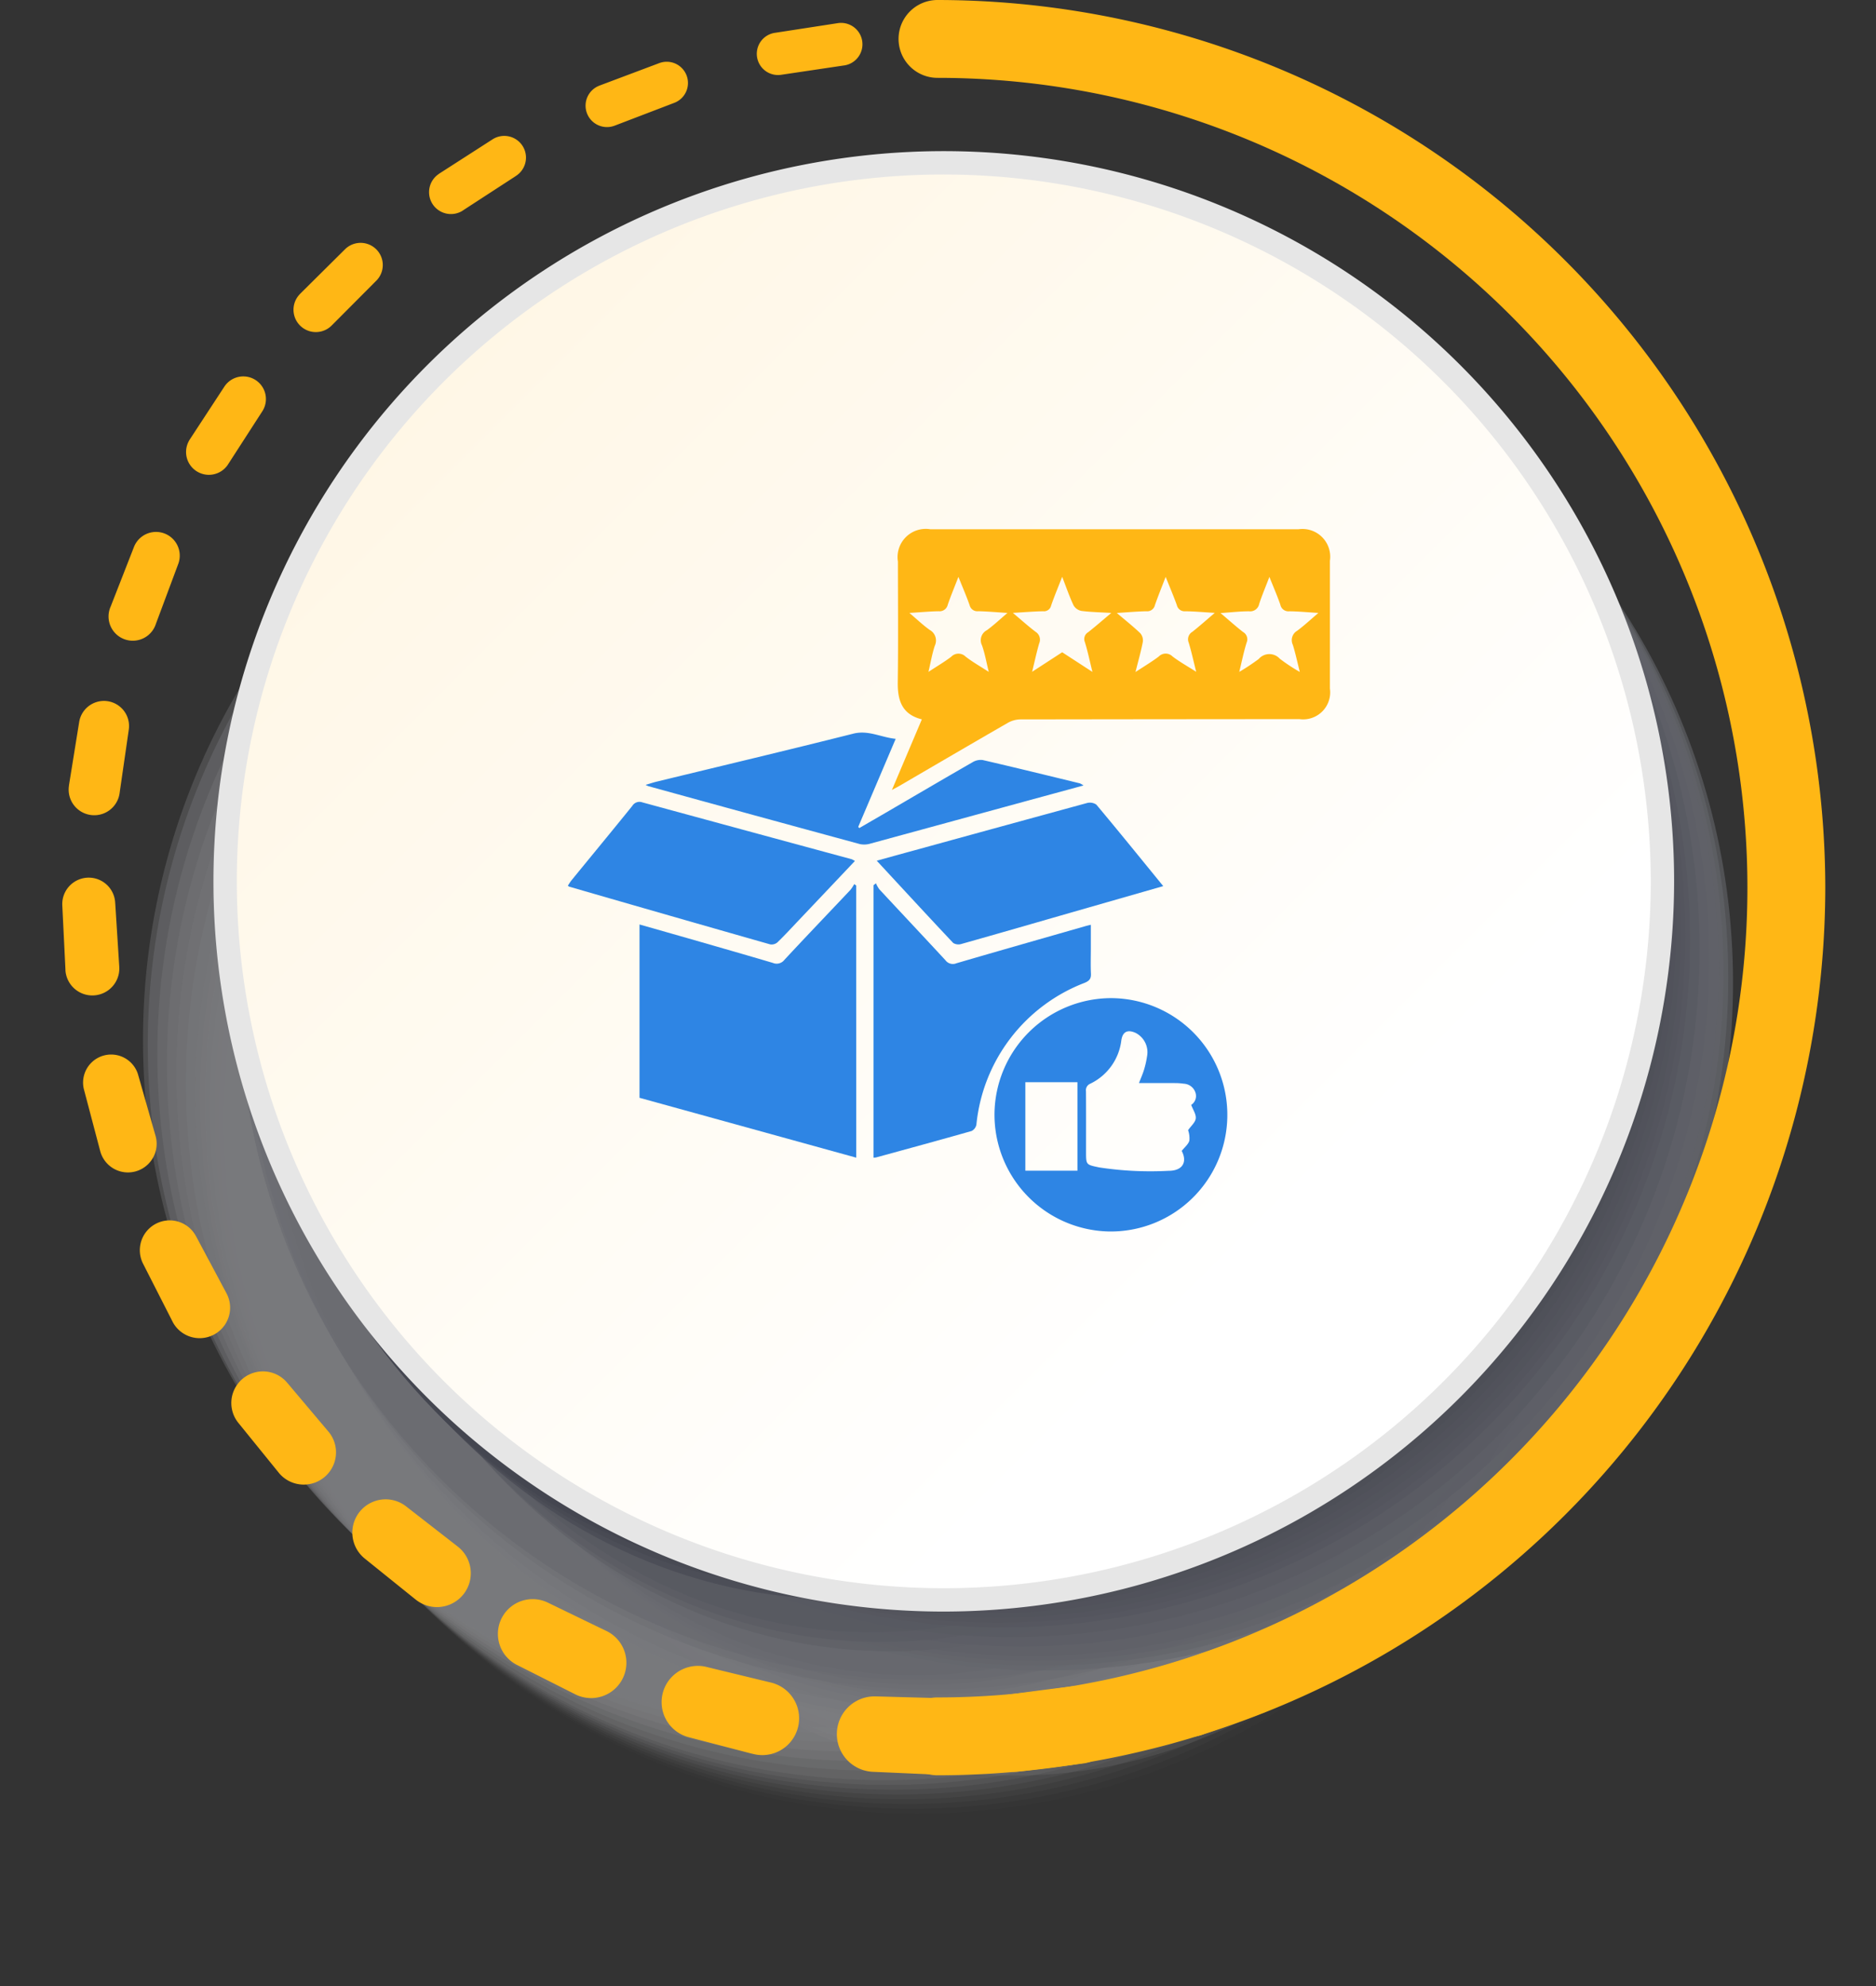 <?xml version="1.0" encoding="UTF-8"?>
<svg xmlns="http://www.w3.org/2000/svg" xmlns:xlink="http://www.w3.org/1999/xlink" width="146.968" height="155.628" viewBox="0 0 146.968 155.628">
  <rect x="0" y="0" width="146.968" height="155.628" fill="#333333" stroke="none"/>
  <defs>
    <linearGradient id="linear-gradient" x1="0.149" y1="0.149" x2="0.843" y2="0.843" gradientUnits="objectBoundingBox">
      <stop offset="0" stop-color="#fff7e6"></stop>
      <stop offset="0.845" stop-color="#fff"></stop>
      <stop offset="1" stop-color="#fff"></stop>
    </linearGradient>
    <linearGradient id="linear-gradient-2" x1="-6.771" y1="-3.903" x2="-5.771" y2="-3.903" gradientUnits="objectBoundingBox">
      <stop offset="0" stop-color="#fff"></stop>
      <stop offset="1" stop-color="#e6e6e6"></stop>
    </linearGradient>
  </defs>
  <g id="why-quality" transform="translate(-268 -2382.855)">
    <g id="Group_7854" data-name="Group 7854" transform="translate(268 2382.855)">
      <g id="Group_7852" data-name="Group 7852" transform="translate(0 2.836)">
        <g id="Group_7851" data-name="Group 7851" transform="translate(0 0)" opacity="0.5" style="mix-blend-mode: multiply;isolation: isolate">
          <path id="Path_563" data-name="Path 563" d="M50.094.083c25.994-1.621,45.753,20.63,44.132,49.7s-24.007,53.948-50,55.569S-1.528,84.722.093,55.653,24.1,1.7,50.094.083Z" transform="translate(18.682 55.923) rotate(-23.256)" fill="#fff" opacity="0"></path>
          <circle id="Ellipse_4" data-name="Ellipse 4" cx="53.896" cy="53.896" r="53.896" transform="translate(17.929 31.468)" fill="#fcfcfc" opacity="0.02"></circle>
          <circle id="Ellipse_5" data-name="Ellipse 5" cx="53.896" cy="53.896" r="53.896" transform="translate(9.502 129.395) rotate(-80.633)" fill="#f8f8f9" opacity="0.039"></circle>
          <circle id="Ellipse_6" data-name="Ellipse 6" cx="53.896" cy="53.896" r="53.896" transform="translate(17.181 30.721)" fill="#f5f5f6" opacity="0.059"></circle>
          <circle id="Ellipse_7" data-name="Ellipse 7" cx="53.896" cy="53.896" r="53.896" transform="translate(8.754 128.648) rotate(-80.633)" fill="#f2f2f3" opacity="0.078"></circle>
          <circle id="Ellipse_8" data-name="Ellipse 8" cx="53.896" cy="53.896" r="53.896" transform="translate(16.434 29.973)" fill="#eeeff0" opacity="0.098"></circle>
          <circle id="Ellipse_9" data-name="Ellipse 9" cx="53.896" cy="53.896" r="53.896" transform="translate(16.06 29.6)" fill="#ebebee" opacity="0.118"></circle>
          <circle id="Ellipse_10" data-name="Ellipse 10" cx="53.896" cy="53.896" r="53.896" transform="translate(15.687 29.226)" fill="#e7e8eb" opacity="0.137"></circle>
          <circle id="Ellipse_11" data-name="Ellipse 11" cx="53.896" cy="53.896" r="53.896" transform="translate(15.313 28.852)" fill="#e4e5e8" opacity="0.157"></circle>
          <path id="Path_564" data-name="Path 564" d="M48.915.061C74.5-1.329,94.117,21.3,92.727,50.6s-23.259,54.185-48.846,55.576S-1.321,84.94.07,55.636,23.329,1.451,48.915.061Z" transform="matrix(0.949, -0.316, 0.316, 0.949, 18.67, 46.615)" fill="#e1e1e5" opacity="0.176"></path>
          <circle id="Ellipse_13" data-name="Ellipse 13" cx="53.896" cy="53.896" r="53.896" transform="translate(14.566 28.105)" fill="#dddee2" opacity="0.196"></circle>
          <path id="Path_565" data-name="Path 565" d="M50.094.083c25.994-1.621,45.753,20.63,44.132,49.7s-24.007,53.948-50,55.569S-1.528,84.722.093,55.653,24.1,1.7,50.094.083Z" transform="translate(14.572 51.813) rotate(-23.256)" fill="#dadbdf" opacity="0.216"></path>
          <circle id="Ellipse_15" data-name="Ellipse 15" cx="53.896" cy="53.896" r="53.896" transform="translate(13.818 27.358)" fill="#d7d7dc" opacity="0.235"></circle>
          <path id="Path_566" data-name="Path 566" d="M48.918.061C74.506-1.33,94.121,21.3,92.73,50.6s-23.261,54.185-48.849,55.576S-1.321,84.94.07,55.637,23.331,1.452,48.918.061Z" transform="translate(17.167 45.134) rotate(-18.41)" fill="#d3d4d9" opacity="0.255"></path>
          <circle id="Ellipse_17" data-name="Ellipse 17" cx="53.896" cy="53.896" r="53.896" transform="translate(13.071 26.61)" fill="#d0d1d6" opacity="0.275"></circle>
          <path id="Path_567" data-name="Path 567" d="M55.156.025c29.631-.82,52.986,18.615,52.166,43.41s-25.505,45.56-55.136,46.38S-.8,71.2.021,46.4,25.526.845,55.156.025Z" transform="translate(24.164 125.777) rotate(-80.633)" fill="#ccced3" opacity="0.294"></path>
          <circle id="Ellipse_19" data-name="Ellipse 19" cx="53.896" cy="53.896" r="53.896" transform="translate(12.324 25.863)" fill="#c9cad1" opacity="0.314"></circle>
          <path id="Path_568" data-name="Path 568" d="M55.061.021C84.718-.722,108.157,18.7,107.414,43.4S82.027,88.73,52.37,89.473-.726,70.794.017,46.092,25.4.764,55.061.021Z" transform="translate(24.403 126.036) rotate(-81.654)" fill="#c6c7ce" opacity="0.333"></path>
          <circle id="Ellipse_21" data-name="Ellipse 21" cx="53.896" cy="53.896" r="53.896" transform="translate(11.577 25.116)" fill="#c2c4cb" opacity="0.353"></circle>
          <circle id="Ellipse_22" data-name="Ellipse 22" cx="53.896" cy="53.896" r="53.896" transform="translate(11.203 24.742)" fill="#bfc0c8" opacity="0.373"></circle>
          <circle id="Ellipse_23" data-name="Ellipse 23" cx="53.896" cy="53.896" r="53.896" transform="translate(20.7 24.369)" fill="#bcbdc5" opacity="0.392"></circle>
          <circle id="Ellipse_24" data-name="Ellipse 24" cx="53.896" cy="53.896" r="53.896" transform="translate(20.478 23.995)" fill="#b8bac2" opacity="0.412"></circle>
          <path id="Path_569" data-name="Path 569" d="M50.094.083c25.994-1.621,45.753,20.63,44.132,49.7s-24.007,53.948-50,55.569S-1.528,84.722.093,55.653,24.1,1.7,50.094.083Z" transform="translate(10.462 47.703) rotate(-23.256)" fill="#b5b7bf" opacity="0.431"></path>
          <circle id="Ellipse_26" data-name="Ellipse 26" cx="53.896" cy="53.896" r="53.896" transform="translate(20.033 23.248)" fill="#b1b3bc" opacity="0.451"></circle>
          <path id="Path_570" data-name="Path 570" d="M50.962.1C77.276-1.671,97.173,20.287,95.4,49.145S70.864,102.831,44.55,104.6-1.661,84.415.11,55.557,24.648,1.871,50.962.1Z" transform="translate(7.471 51.989) rotate(-27.158)" fill="#aeb0b9" opacity="0.471"></path>
          <ellipse id="Ellipse_28" data-name="Ellipse 28" cx="43.268" cy="53.896" rx="43.268" ry="53.896" transform="translate(30.216 22.5)" fill="#abadb6" opacity="0.49"></ellipse>
          <path id="Path_571" data-name="Path 571" d="M55.156.025c29.631-.82,52.986,18.615,52.166,43.41s-25.505,45.56-55.136,46.38S-.8,71.2.021,46.4,25.526.845,55.156.025Z" transform="translate(20.054 121.667) rotate(-80.633)" fill="#a7a9b4" opacity="0.51"></path>
          <circle id="Ellipse_30" data-name="Ellipse 30" cx="53.896" cy="53.896" r="53.896" transform="translate(19.144 21.753)" fill="#a4a6b1" opacity="0.529"></circle>
          <path id="Path_572" data-name="Path 572" d="M55.219.028C84.83-.845,108.125,18.6,107.252,43.461s-25.585,45.722-55.2,46.6S-.85,71.485.024,46.624,25.609.9,55.219.028Z" transform="translate(18.615 120.186) rotate(-79.903)" fill="#a1a3ae" opacity="0.549"></path>
          <circle id="Ellipse_32" data-name="Ellipse 32" cx="53.896" cy="53.896" r="53.896" transform="translate(18.699 21.006)" fill="#9d9fab" opacity="0.569"></circle>
          <path id="Path_573" data-name="Path 573" d="M55.156.025c29.631-.82,52.986,18.615,52.166,43.41s-25.505,45.56-55.136,46.38S-.8,71.2.021,46.4,25.526.845,55.156.025Z" transform="translate(18.559 120.173) rotate(-80.633)" fill="#9a9ca8" opacity="0.588"></path>
          <circle id="Ellipse_34" data-name="Ellipse 34" cx="53.896" cy="53.896" r="53.896" transform="translate(27.974 20.258)" fill="#9699a5" opacity="0.608"></circle>
          <circle id="Ellipse_35" data-name="Ellipse 35" cx="53.896" cy="53.896" r="53.896" transform="translate(27.6 19.885)" fill="#9396a2" opacity="0.627"></circle>
          <circle id="Ellipse_36" data-name="Ellipse 36" cx="53.896" cy="53.896" r="53.896" transform="translate(27.226 19.511)" fill="#90929f" opacity="0.647"></circle>
          <circle id="Ellipse_37" data-name="Ellipse 37" cx="53.896" cy="53.896" r="53.896" transform="translate(26.853 19.137)" fill="#8c8f9c" opacity="0.667"></circle>
          <path id="Path_574" data-name="Path 574" d="M50.461.09C76.587-1.6,96.4,20.533,94.714,49.518s-24.234,53.848-50.36,55.534S-1.586,84.609.1,55.624,24.334,1.777,50.461.09Z" transform="matrix(0.907, -0.42, 0.42, 0.907, 4.63, 44.895)" fill="#898c99" opacity="0.686"></path>
          <circle id="Ellipse_39" data-name="Ellipse 39" cx="53.896" cy="53.896" r="53.896" transform="translate(26.106 18.39)" fill="#868897" opacity="0.706"></circle>
          <path id="Path_575" data-name="Path 575" d="M50.094.083c25.994-1.621,45.753,20.63,44.132,49.7s-24.007,53.948-50,55.569S-1.528,84.722.093,55.653,24.1,1.7,50.094.083Z" transform="translate(4.857 42.098) rotate(-23.256)" fill="#828594" opacity="0.725"></path>
          <circle id="Ellipse_41" data-name="Ellipse 41" cx="53.896" cy="53.896" r="53.896" transform="translate(25.358 17.643)" fill="#7f8291" opacity="0.745"></circle>
          <path id="Path_576" data-name="Path 576" d="M55.184.026c29.622-.843,52.952,18.6,52.11,43.419S81.754,89.074,52.132,89.917-.821,71.32.022,46.5,25.562.869,55.184.026Z" transform="translate(14.903 116.501) rotate(-80.325)" fill="#7b7f8e" opacity="0.765"></path>
          <circle id="Ellipse_43" data-name="Ellipse 43" cx="53.896" cy="53.896" r="53.896" transform="translate(24.611 16.896)" fill="#787b8b" opacity="0.784"></circle>
          <circle id="Ellipse_44" data-name="Ellipse 44" cx="53.896" cy="53.896" r="53.896" transform="translate(16.184 114.823) rotate(-80.633)" fill="#757888" opacity="0.804"></circle>
          <circle id="Ellipse_45" data-name="Ellipse 45" cx="53.896" cy="53.896" r="53.896" transform="translate(23.864 16.148)" fill="#717585" opacity="0.824"></circle>
          <circle id="Ellipse_46" data-name="Ellipse 46" cx="53.896" cy="53.896" r="53.896" transform="matrix(0.168, -0.986, 0.986, 0.168, 15.2, 113.743)" fill="#6e7182" opacity="0.843"></circle>
          <circle id="Ellipse_47" data-name="Ellipse 47" cx="53.896" cy="53.896" r="53.896" transform="translate(23.116 15.401)" fill="#6b6e7f" opacity="0.863"></circle>
          <circle id="Ellipse_48" data-name="Ellipse 48" cx="53.896" cy="53.896" r="53.896" transform="translate(22.743 15.027)" fill="#676b7c" opacity="0.882"></circle>
          <path id="Path_577" data-name="Path 577" d="M50.094.083c25.994-1.621,45.753,20.63,44.132,49.7s-24.007,53.948-50,55.569S-1.528,84.722.093,55.653,24.1,1.7,50.094.083Z" transform="translate(1.495 38.735) rotate(-23.256)" fill="#64677a" opacity="0.902"></path>
          <circle id="Ellipse_50" data-name="Ellipse 50" cx="53.896" cy="53.896" r="53.896" transform="translate(21.995 14.28)" fill="#606477" opacity="0.922"></circle>
          <path id="Path_578" data-name="Path 578" d="M50.094.083c25.994-1.621,45.753,20.63,44.132,49.7s-24.007,53.948-50,55.569S-1.528,84.722.093,55.653,24.1,1.7,50.094.083Z" transform="translate(0.747 37.988) rotate(-23.256)" fill="#5d6174" opacity="0.941"></path>
          <circle id="Ellipse_52" data-name="Ellipse 52" cx="53.896" cy="53.896" r="53.896" transform="translate(21.248 13.533)" fill="#5a5e71" opacity="0.961"></circle>
          <path id="Path_579" data-name="Path 579" d="M50.094.083c25.994-1.621,45.753,20.63,44.132,49.7s-24.007,53.948-50,55.569S-1.528,84.722.093,55.653,24.1,1.7,50.094.083Z" transform="translate(0 37.241) rotate(-23.256)" fill="#565a6e" opacity="0.98"></path>
          <circle id="Ellipse_54" data-name="Ellipse 54" cx="53.896" cy="53.896" r="53.896" transform="translate(20.501 12.785)" fill="#53576b"></circle>
        </g>
        <circle id="Ellipse_55" data-name="Ellipse 55" cx="56.3" cy="56.3" r="56.3" transform="translate(18.007 10.028)" fill="url(#linear-gradient)"></circle>
        <path id="Path_531" data-name="Path 531" d="M447.915,319.538a57.215,57.215,0,1,1,57.214-57.215A57.28,57.28,0,0,1,447.915,319.538Zm0-112.6A55.385,55.385,0,1,0,503.3,262.324,55.448,55.448,0,0,0,447.915,206.938Z" transform="translate(-373.977 -196.102)" fill="url(#linear-gradient-2)"></path>
      </g>
      <path id="Path_532" data-name="Path 532" d="M513.97,263.479a69.629,69.629,0,0,1-69.551,69.549,3.05,3.05,0,1,1,0-6.1,63.45,63.45,0,1,0,0-126.9,3.05,3.05,0,0,1,0-6.1A69.629,69.629,0,0,1,513.97,263.479Z" transform="translate(-370.975 -193.928)" fill="#ffb715"></path>
      <g id="Group_7853" data-name="Group 7853" transform="translate(4.879 1.364)">
        <path id="Path_533" data-name="Path 533" d="M444.692,325.545l-5.093-.225a2.957,2.957,0,0,1,.209-5.909l.219.006,4.665.128.215.005a3,3,0,0,1-.165,6Z" transform="translate(-376.127 -187.858)" fill="#ffb715"></path>
        <path id="Path_534" data-name="Path 534" d="M430.919,324.036l-4.927-1.285a2.84,2.84,0,0,1,1.384-5.509l.209.051,4.537,1.1.206.05a2.883,2.883,0,1,1-1.362,5.6Z" transform="translate(-376.892 -187.992)" fill="#ffb715"></path>
        <path id="Path_535" data-name="Path 535" d="M417.791,319.674l-4.537-2.29a2.724,2.724,0,0,1,2.412-4.885l.185.09,4.209,2.038.182.088a2.766,2.766,0,1,1-2.411,4.979Z" transform="translate(-377.609 -188.284)" fill="#ffb715"></path>
        <path id="Path_536" data-name="Path 536" d="M405.9,312.663l-3.948-3.181a2.608,2.608,0,0,1,3.237-4.09l.154.12,3.7,2.879.151.119a2.65,2.65,0,1,1-3.256,4.181Z" transform="translate(-378.247 -188.721)" fill="#ffb715"></path>
        <path id="Path_537" data-name="Path 537" d="M395.759,303.337l-3.186-3.931a2.476,2.476,0,0,1,3.814-3.158l.12.141,3.028,3.589.118.139a2.527,2.527,0,0,1-3.862,3.259Z" transform="translate(-378.778 -189.282)" fill="#ffb715"></path>
        <path id="Path_538" data-name="Path 538" d="M387.81,292.118l-2.291-4.5a2.337,2.337,0,0,1,4.144-2.162l.084.156,2.216,4.152.082.154a2.387,2.387,0,1,1-4.212,2.248Z" transform="translate(-379.178 -189.943)" fill="#ffb715"></path>
        <path id="Path_539" data-name="Path 539" d="M382.4,279.5l-1.287-4.876a2.2,2.2,0,0,1,4.238-1.166l.046.16,1.293,4.534.046.158a2.248,2.248,0,0,1-4.324,1.234Z" transform="translate(-379.429 -190.675)" fill="#ffb715"></path>
        <path id="Path_540" data-name="Path 540" d="M379.768,266.066l-.247-5.026a2.074,2.074,0,0,1,4.142-.236l.011.153.3,4.718.01.153a2.113,2.113,0,0,1-4.218.272Z" transform="translate(-379.519 -191.445)" fill="#ffb715"></path>
        <path id="Path_541" data-name="Path 541" d="M380.012,252.407l.8-4.963a1.966,1.966,0,0,1,3.887.594l-.021.146L384,252.871l-.02.144a2,2,0,1,1-3.968-.577Z" transform="translate(-379.491 -192.219)" fill="#ffb715"></path>
        <path id="Path_542" data-name="Path 542" d="M383.111,239.106l1.827-4.675a1.858,1.858,0,0,1,3.471,1.324l-.049.131-1.657,4.442-.049.13a1.9,1.9,0,1,1-3.554-1.326Z" transform="translate(-379.313 -192.962)" fill="#ffb715"></path>
        <path id="Path_543" data-name="Path 543" d="M388.929,226.769l2.743-4.191a1.773,1.773,0,0,1,2.973,1.933l-.071.109L392,228.609l-.071.11a1.788,1.788,0,0,1-3-1.942Z" transform="translate(-378.978 -193.642)" fill="#ffb715"></path>
        <path id="Path_544" data-name="Path 544" d="M397.133,215.892l3.553-3.525a1.737,1.737,0,0,1,2.453,2.458l-.09.091L399.7,218.28l-.09.09a1.75,1.75,0,0,1-2.479-2.471Z" transform="translate(-378.506 -194.229)" fill="#ffb715"></path>
        <path id="Path_545" data-name="Path 545" d="M407.407,206.96l4.209-2.707a1.7,1.7,0,0,1,1.847,2.856l-.1.069-3.986,2.592-.1.069a1.714,1.714,0,0,1-1.868-2.874Z" transform="translate(-377.913 -194.696)" fill="#ffb715"></path>
        <path id="Path_546" data-name="Path 546" d="M419.308,200.364l4.681-1.76a1.664,1.664,0,0,1,1.18,3.112l-.115.044-4.44,1.7-.115.043a1.677,1.677,0,1,1-1.2-3.133Z" transform="translate(-377.226 -195.021)" fill="#ffb715"></path>
        <path id="Path_547" data-name="Path 547" d="M432.3,196.4l4.945-.762a1.676,1.676,0,0,1,.509,3.313h-.008l-.122.018-4.705.7-.122.018a1.662,1.662,0,0,1-.5-3.287Z" transform="translate(-376.475 -195.191)" fill="#ffb715"></path>
        <path id="Path_548" data-name="Path 548" d="M445.833,195.218l5,.282a1.714,1.714,0,0,1-.193,3.422h-.01l-.125-.007-4.747-.293-.124-.007a1.7,1.7,0,0,1,.2-3.395Z" transform="translate(-375.697 -195.215)" fill="#ffb715"></path>
        <path id="Path_549" data-name="Path 549" d="M459.32,196.911l4.831,1.325a1.752,1.752,0,0,1-.927,3.38l-.01,0-.125-.035-4.575-1.281-.124-.035a1.739,1.739,0,0,1,.929-3.351Z" transform="translate(-374.922 -195.119)" fill="#ffb715"></path>
        <path id="Path_550" data-name="Path 550" d="M472.157,201.409l4.445,2.314a1.79,1.79,0,0,1-1.653,3.176l-.008,0-.117-.061-4.2-2.216-.117-.061a1.777,1.777,0,0,1,1.65-3.147Z" transform="translate(-374.185 -194.86)" fill="#ffb715"></path>
        <path id="Path_551" data-name="Path 551" d="M483.775,208.49l3.88,3.176a1.872,1.872,0,0,1-2.372,2.9l-.014-.012-.112-.094-3.624-3.059-.1-.087a1.834,1.834,0,0,1,2.345-2.821Z" transform="translate(-373.52 -194.454)" fill="#ffb715"></path>
        <path id="Path_552" data-name="Path 552" d="M493.707,217.819l3.138,3.922a1.977,1.977,0,1,1-3.088,2.471l-.012-.016-.094-.122-2.9-3.742-.087-.112a1.94,1.94,0,0,1,3.046-2.4Z" transform="translate(-372.959 -193.919)" fill="#ffb715"></path>
        <path id="Path_553" data-name="Path 553" d="M501.492,229.033l2.252,4.5a2.082,2.082,0,1,1-3.724,1.864l-.01-.018-.071-.148-2.052-4.259-.067-.137a2.045,2.045,0,0,1,3.671-1.8Z" transform="translate(-372.523 -193.279)" fill="#ffb715"></path>
        <path id="Path_554" data-name="Path 554" d="M506.759,241.654l1.259,4.88a2.193,2.193,0,1,1-4.246,1.1l-.006-.025-.04-.167-1.1-4.589-.038-.156a2.15,2.15,0,0,1,4.172-1.039Z" transform="translate(-372.232 -192.56)" fill="#ffb715"></path>
        <path id="Path_555" data-name="Path 555" d="M509.278,255.118l.112,2.52c.034.841.079,1.681.1,2.522a2.326,2.326,0,1,1-4.65.13v-.142c-.009-.785-.037-1.57-.054-2.355l-.058-2.358,0-.16a2.278,2.278,0,0,1,4.553-.158Z" transform="translate(-372.102 -191.796)" fill="#ffb715"></path>
        <path id="Path_556" data-name="Path 556" d="M509,268.835l-.839,4.99a2.458,2.458,0,1,1-4.847-.816l.006-.033.035-.189.868-4.621.033-.176a2.41,2.41,0,0,1,4.744.844Z" transform="translate(-372.188 -191.021)" fill="#ffb715"></path>
        <path id="Path_557" data-name="Path 557" d="M505.853,282.214l-1.876,4.709a2.59,2.59,0,0,1-4.811-1.917l.014-.033.078-.186,1.818-4.324.074-.175a2.541,2.541,0,0,1,4.7,1.926Z" transform="translate(-372.442 -190.268)" fill="#ffb715"></path>
        <path id="Path_558" data-name="Path 558" d="M499.939,294.632l-2.833,4.209a2.7,2.7,0,0,1-4.484-3.017l.015-.022.121-.173,2.674-3.844.112-.162a2.663,2.663,0,0,1,4.4,3.008Z" transform="translate(-372.846 -189.572)" fill="#ffb715"></path>
        <path id="Path_559" data-name="Path 559" d="M491.527,305.529l-3.653,3.53a2.809,2.809,0,0,1-3.9-4.039l.02-.019.16-.149,3.41-3.2.148-.139a2.77,2.77,0,0,1,3.82,4.012Z" transform="translate(-373.382 -188.963)" fill="#ffb715"></path>
        <path id="Path_560" data-name="Path 560" d="M481.007,314.437l-4.32,2.7a2.916,2.916,0,0,1-3.089-4.947l.024-.015.195-.118,4-2.412.182-.11a2.877,2.877,0,0,1,3.01,4.9Z" transform="translate(-374.027 -188.468)" fill="#ffb715"></path>
        <path id="Path_561" data-name="Path 561" d="M468.822,320.953l-4.8,1.731A3.022,3.022,0,0,1,461.973,317l.029-.01.225-.077,4.4-1.514.211-.072a2.984,2.984,0,0,1,1.983,5.628Z" transform="translate(-374.753 -188.11)" fill="#ffb715"></path>
        <path id="Path_562" data-name="Path 562" d="M455.493,324.714q-2.529.334-5.064.633a3.039,3.039,0,0,1-.775-6.027l.228-.032q2.307-.321,4.617-.6l.223-.028a3.052,3.052,0,0,1,.771,6.055Z" transform="translate(-375.519 -187.904)" fill="#ffb715"></path>
      </g>
    </g>
    <g id="Group_7855" data-name="Group 7855" transform="translate(312.488 2424.319)">
      <path id="Path_580" data-name="Path 580" d="M-829.887-459.242l2.346-5.535c-1.559-.388-1.907-1.486-1.887-2.906.044-3.151.012-6.3.013-9.454a2.209,2.209,0,0,1,2.534-2.535q14.426,0,28.852,0a2.176,2.176,0,0,1,2.456,2.473q0,5.005,0,10.01a2.118,2.118,0,0,1-2.392,2.394q-10.936.006-21.871.022a2.067,2.067,0,0,0-.977.275c-2.836,1.633-5.659,3.287-8.486,4.935C-829.44-459.48-829.586-459.405-829.887-459.242Zm1.37-13.872c.614.52,1.076.964,1.592,1.331a.947.947,0,0,1,.4,1.235c-.208.62-.317,1.273-.5,2.053.693-.455,1.261-.788,1.781-1.183a.789.789,0,0,1,1.127-.017c.528.413,1.119.746,1.819,1.2-.2-.8-.309-1.465-.536-2.089a.886.886,0,0,1,.389-1.179c.523-.38,1-.83,1.61-1.351-.867-.055-1.574-.12-2.283-.136a.62.62,0,0,1-.679-.467c-.25-.714-.553-1.409-.879-2.224-.309.8-.593,1.479-.833,2.175a.658.658,0,0,1-.71.519C-826.929-473.236-827.642-473.167-828.517-473.114Zm25.842,4.619a17.121,17.121,0,0,0,1.524-1.01,1.1,1.1,0,0,1,1.65-.023,13.911,13.911,0,0,0,1.57,1.038c-.21-.83-.347-1.493-.551-2.135a.847.847,0,0,1,.339-1.089c.545-.4,1.038-.866,1.668-1.4-.889-.054-1.585-.124-2.282-.129a.645.645,0,0,1-.7-.518c-.239-.693-.534-1.367-.857-2.177-.3.791-.582,1.446-.8,2.119a.718.718,0,0,1-.794.576c-.7,0-1.4.082-2.234.139.666.564,1.2,1.045,1.764,1.484a.655.655,0,0,1,.282.824C-802.316-470.1-802.461-469.373-802.675-468.495Zm-8.13.011c.7-.46,1.283-.806,1.821-1.213a.756.756,0,0,1,1.076-.012c.552.423,1.166.764,1.859,1.207-.217-.862-.372-1.585-.587-2.289a.676.676,0,0,1,.281-.84c.57-.449,1.112-.935,1.762-1.487-.871-.052-1.588-.118-2.306-.128a.619.619,0,0,1-.665-.481c-.253-.7-.549-1.394-.877-2.212-.322.838-.6,1.52-.843,2.218a.618.618,0,0,1-.672.475c-.726.014-1.451.082-2.313.135.691.587,1.286,1.057,1.831,1.578a.856.856,0,0,1,.211.67C-810.368-470.12-810.578-469.39-810.805-468.483Zm-9.606-4.634c.682.573,1.216,1.056,1.788,1.488a.724.724,0,0,1,.274.9c-.2.69-.35,1.393-.555,2.229l2.357-1.533,2.369,1.541c-.215-.869-.366-1.61-.589-2.328a.622.622,0,0,1,.258-.784c.575-.453,1.126-.936,1.81-1.509-.887-.053-1.62-.065-2.343-.159a.912.912,0,0,1-.614-.434c-.319-.678-.563-1.392-.892-2.239-.328.843-.619,1.538-.865,2.25a.571.571,0,0,1-.62.449C-818.772-473.233-819.508-473.17-820.411-473.118Z" transform="translate(855.272 479.676)" fill="#ffb715"></path>
      <path id="Path_581" data-name="Path 581" d="M-756.917-188.939a9.142,9.142,0,0,1,9.091,9.242,9.132,9.132,0,0,1-9.285,9.041,9.155,9.155,0,0,1-8.955-9.236A9.158,9.158,0,0,1-756.917-188.939Zm2.169,6.656c.154-.4.3-.722.4-1.058a7.064,7.064,0,0,0,.233-1.039,1.7,1.7,0,0,0-.89-1.832c-.634-.291-1.025-.1-1.125.583a4.345,4.345,0,0,1-2.443,3.4.548.548,0,0,0-.326.584c.011,1.582.005,3.163.005,4.745,0,1.032,0,1.009,1.038,1.227a26.619,26.619,0,0,0,5.421.264c1.1.005,1.494-.678,1.036-1.56.226-.288.524-.519.6-.809a1.947,1.947,0,0,0-.1-.816c.239-.342.572-.616.6-.922.035-.323-.217-.678-.358-1.057a.831.831,0,0,0,.344-.932,1.009,1.009,0,0,0-.926-.729,5.062,5.062,0,0,0-.553-.048C-752.746-182.286-753.706-182.283-754.748-182.283Zm-4.819,6.865v-6.933h-4.082v6.933Z" transform="translate(799.488 225.682)" fill="#2e85e4"></path>
      <path id="Path_582" data-name="Path 582" d="M-972.944-233.171l-16.977-4.691v-13.58c1.455.415,2.874.817,4.291,1.225,2.053.591,4.107,1.18,6.156,1.786a.765.765,0,0,0,.906-.241c1.708-1.84,3.446-3.652,5.169-5.478a3.186,3.186,0,0,0,.3-.456l.151.109Z" transform="translate(995.533 282.414)" fill="#2e85e4"></path>
      <path id="Path_583" data-name="Path 583" d="M-841.5-233.623V-254.97l.189-.15a2.294,2.294,0,0,0,.266.473c1.724,1.855,3.461,3.7,5.18,5.559a.719.719,0,0,0,.854.235c3.373-.987,6.754-1.948,10.133-2.917.1-.027.192-.05.4-.1v1.8c0,.68-.023,1.36.009,2.039.018.4-.138.561-.5.713a13.3,13.3,0,0,0-8.474,11.106.713.713,0,0,1-.374.5c-2.49.71-4.99,1.389-7.488,2.073A1.085,1.085,0,0,1-841.5-233.623Z" transform="translate(865.447 282.865)" fill="#2e85e4"></path>
      <path id="Path_584" data-name="Path 584" d="M-1012.856-302.111c-1.488,1.573-2.941,3.11-4.4,4.646-.552.582-1.094,1.174-1.671,1.731a.7.7,0,0,1-.571.156q-7.878-2.244-15.746-4.523c-.018-.005-.032-.023-.1-.075.094-.139.18-.291.288-.423,1.588-1.943,3.185-3.878,4.762-5.83a.656.656,0,0,1,.783-.276q8.2,2.235,16.405,4.457A1.649,1.649,0,0,1-1012.856-302.111Z" transform="translate(1035.342 328.108)" fill="#2e85e4"></path>
      <path id="Path_585" data-name="Path 585" d="M-817.069-299.717l-6.969,2c-2.943.846-5.885,1.7-8.832,2.53a.789.789,0,0,1-.649-.072c-1.988-2.109-3.951-4.242-5.994-6.449,1.025-.283,1.966-.544,2.907-.8q6.773-1.864,13.55-3.715a.887.887,0,0,1,.746.12C-820.568-304.023-818.86-301.913-817.069-299.717Z" transform="translate(863.71 327.683)" fill="#2e85e4"></path>
      <path id="Path_586" data-name="Path 586" d="M-951.75-346.529c-2.169.591-4.243,1.155-6.318,1.722q-5.174,1.414-10.349,2.825a1.7,1.7,0,0,1-.842.049q-8.3-2.255-16.589-4.543a2.156,2.156,0,0,1-.209-.1c.341-.1.6-.188.871-.253,5.133-1.248,10.272-2.467,15.394-3.758,1.185-.3,2.156.284,3.327.405l-2.935,6.9.085.091q1.02-.592,2.04-1.183c2.275-1.327,4.546-2.662,6.83-3.974a1.228,1.228,0,0,1,.8-.173c2.541.588,5.074,1.21,7.609,1.826A1.638,1.638,0,0,1-951.75-346.529Z" transform="translate(992.146 366.609)" fill="#2e85e4"></path>
    </g>
  </g>
</svg>
